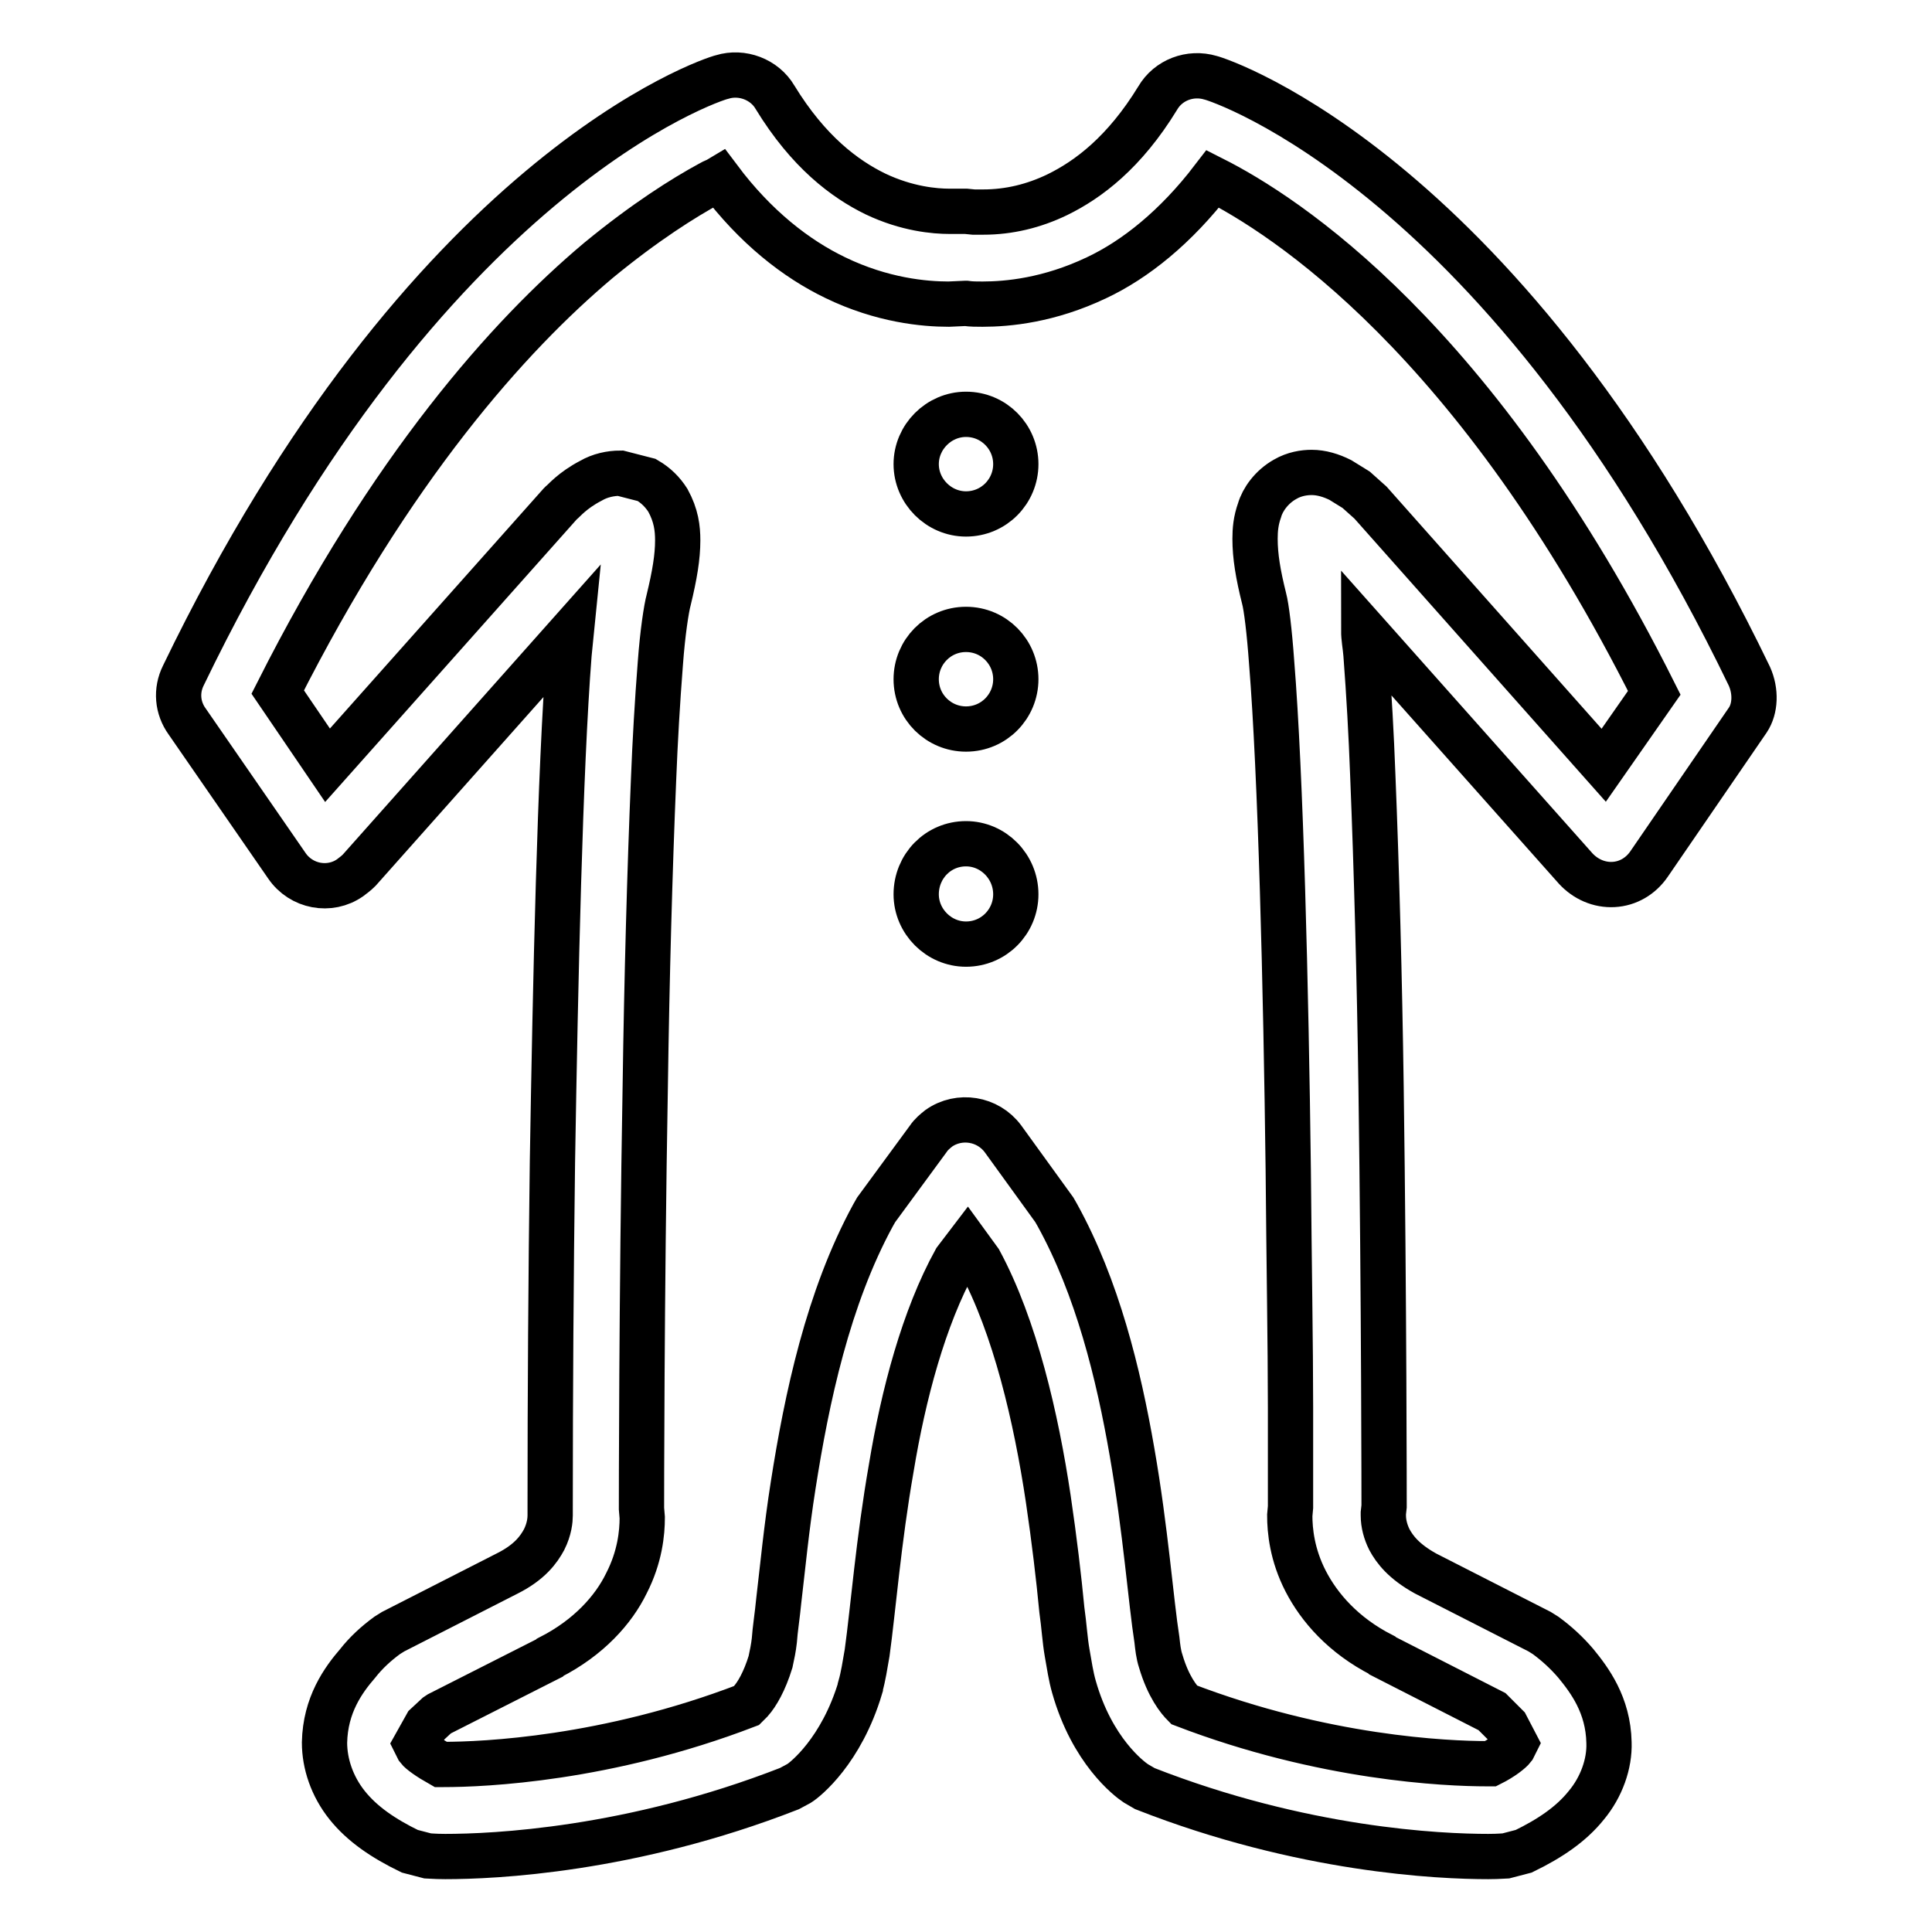 <?xml version="1.0" encoding="utf-8"?>
<!-- Svg Vector Icons : http://www.onlinewebfonts.com/icon -->
<!DOCTYPE svg PUBLIC "-//W3C//DTD SVG 1.1//EN" "http://www.w3.org/Graphics/SVG/1.1/DTD/svg11.dtd">
<svg version="1.1" xmlns="http://www.w3.org/2000/svg" xmlns:xlink="http://www.w3.org/1999/xlink" x="0px" y="0px" viewBox="0 0 256 256" enable-background="new 0 0 256 256" xml:space="preserve">
<g> <path stroke-width="6" fill-opacity="0" stroke="#000000"  d="M231.8,89.6c-32.1-66.5-70.1-79-71.4-79.3c-2.7-0.8-5.6,0.3-7,2.7c-4.4,7.2-9.2,10.8-13.3,12.8 c-3.1,1.5-6.4,2.3-9.8,2.3l-1.1,0l-0.2,0L128,28l-0.7,0l-0.1,0l-0.3,0l-1.1,0c-1.9,0-5.6-0.3-9.8-2.3c-4.1-2-8.9-5.6-13.3-12.8 c-1.4-2.4-4.4-3.5-7-2.7c-1.4,0.3-39.3,12.8-71.4,79.3c-1,2-0.8,4.3,0.5,6.1l13.2,19.1c1.9,2.8,5.7,3.5,8.4,1.6 c0.4-0.3,0.8-0.6,1.2-1l28.1-31.6c-0.1,1-0.2,1.9-0.3,3c-1.2,15.4-1.8,43.1-2.2,67.3c-0.2,15.2-0.3,30.5-0.3,45.7l0,0.7l0,0.1v0.3 c0,0.6-0.1,1.8-0.8,3.2c-0.7,1.3-1.9,3-4.9,4.5l-15.1,7.7l-0.8,0.5c-1.5,1.1-2.8,2.3-3.9,3.7c-1.9,2.2-4.3,5.5-4.4,10.5 c0,2.8,1,5.8,3,8.3c2,2.5,4.8,4.4,8.3,6.1l2.3,0.6c0.1,0,0.9,0.1,2.4,0.1c6.4,0,24.6-0.8,45.6-9l1.3-0.7c0.8-0.5,5.6-4.3,8.1-12.7 v-0.1c0.4-1.4,0.6-2.8,0.9-4.5c0.8-5.8,1.5-14.8,3.2-24.5c1.6-9.7,4.3-19.9,8.5-27.5l1.6-2.1l1.6,2.2c4.7,8.7,7.5,20.8,9.1,31.5 c0.8,5.4,1.4,10.5,1.8,14.7c0.3,2.1,0.4,4,0.7,5.7c0.3,1.7,0.5,3.1,0.9,4.5c2.4,8.5,7.3,12.2,8.2,12.8l1.2,0.7 c20.9,8.2,39.1,9,45.5,9c1.5,0,2.3-0.1,2.4-0.1l2.3-0.6c3.5-1.7,6.3-3.6,8.3-6.1c2-2.4,3.1-5.5,3-8.3c-0.1-5-2.6-8.3-4.4-10.5 c-1.2-1.4-2.5-2.6-4-3.7l-0.8-0.5l-15.1-7.7c-2.9-1.6-4.1-3.2-4.8-4.5c-0.5-1-0.8-2.1-0.8-3.2l0-0.3h0l0.1-0.9c0,0,0-26.8-0.4-55.5 c-0.2-14.3-0.6-29.1-1.1-41.4c-0.2-5.4-0.5-10.7-0.9-16c-0.1-1.2-0.3-2.1-0.3-3.2l28.1,31.6c1.3,1.4,3.1,2.2,5,2.1 c1.9-0.1,3.6-1.1,4.7-2.7l13.1-19.1C232.6,93.9,232.7,91.6,231.8,89.6L231.8,89.6z M128.7,40.1L128.7,40.1L128.7,40.1L128.7,40.1z  M212.5,101.4l-30.9-34.8l-1.9-1.7l-2.1-1.3c-1.2-0.6-2.5-1-3.8-1c-1,0-2.3,0.2-3.5,0.9c-1.8,1-3,2.7-3.4,4.1 c-0.5,1.4-0.6,2.6-0.6,3.8c0,2.3,0.4,4.7,1.2,7.9c0.3,1.1,0.7,4.3,1,8.5c1.2,14.8,1.9,43,2.2,67.2c0.1,12.1,0.3,23.3,0.3,31.5 c0,8.2,0,13.2,0,13.2h0l-0.1,1.1c0,2,0.3,5.2,2.1,8.7c1.8,3.5,5,7.2,10.1,9.8l0.1,0.1l14.5,7.4l1.9,1.9l1.2,2.3l-0.3,0.6 c-0.3,0.4-1.4,1.3-3,2.1l-0.5,0c-5.3,0-21.6-0.7-40.1-7.8c-0.7-0.7-2.1-2.4-3.1-5.8c-0.3-0.9-0.4-1.9-0.5-2.8 c-0.8-5.1-1.5-14.6-3.3-24.9c-1.8-10.4-4.6-21.8-9.9-31.4l-0.4-0.7l-6.8-9.4c-2-2.7-5.8-3.3-8.5-1.4c-0.5,0.4-1,0.8-1.4,1.4 l-6.9,9.4l-0.4,0.7c-6,11-8.8,24.3-10.6,35.8c-0.9,5.7-1.4,11-1.9,15.2c-0.2,2.1-0.5,3.9-0.6,5.4c-0.1,0.9-0.3,1.9-0.5,2.8 c-0.8,2.6-1.8,4.3-2.6,5.2l-0.6,0.6c-18.5,7.1-34.8,7.8-40.1,7.8l-0.4,0c-1.6-0.9-2.7-1.7-3-2.1l-0.3-0.6l1.4-2.5l1.4-1.3l0.3-0.2 l14.6-7.4l0.1-0.1c5.1-2.6,8.4-6.3,10.1-9.8c1.8-3.5,2.1-6.7,2.1-8.7l-0.1-1.2h0c0-0.9,0-27.7,0.5-56c0.2-14.2,0.6-28.7,1.1-40.6 c0.2-5.1,0.5-10.3,0.9-15.4c0.3-4.1,0.8-7.3,1.1-8.4c0.8-3.3,1.2-5.7,1.2-7.9c0-1.6-0.2-3.3-1.3-5.3c-0.7-1.1-1.6-2-2.8-2.7 l-3.5-0.9c-1.3,0-2.7,0.3-3.9,1c-2.5,1.3-3.6,2.7-3.9,2.9l-0.2,0.2l-30.8,34.6l-6.6-9.7C51.8,62,67.4,44.5,79.3,34.5 c6.2-5.1,11.3-8.3,14.8-10.2c0.5-0.3,0.7-0.3,1.2-0.6c4.8,6.4,10.2,10.6,15.4,13.1c6.2,3,11.8,3.5,15,3.5l2.2-0.1l0.1,0 c0.7,0.1,1.4,0.1,2.2,0.1c3.3,0,8.8-0.5,15.1-3.5c5.1-2.4,10.5-6.7,15.4-13.1c9.5,4.8,34.9,21,58.5,68.1L212.5,101.4L212.5,101.4z" /> <path stroke-width="6" fill-opacity="0" stroke="#000000"  d="M128,54.9c-3.6,0-6.6,3-6.6,6.6s3,6.6,6.6,6.6c3.7,0,6.6-3,6.6-6.6C134.6,57.9,131.7,54.9,128,54.9z  M128,83.4c-3.7,0-6.6,3-6.6,6.6c0,3.7,3,6.6,6.6,6.6c3.7,0,6.6-3,6.6-6.6C134.6,86.4,131.7,83.4,128,83.4 C128,83.4,128,83.4,128,83.4z M128,111.8c-3.7,0-6.6,3-6.6,6.7c0,3.6,3,6.6,6.6,6.6c3.7,0,6.6-3,6.6-6.6 C134.6,114.8,131.6,111.8,128,111.8z"/></g>
</svg>